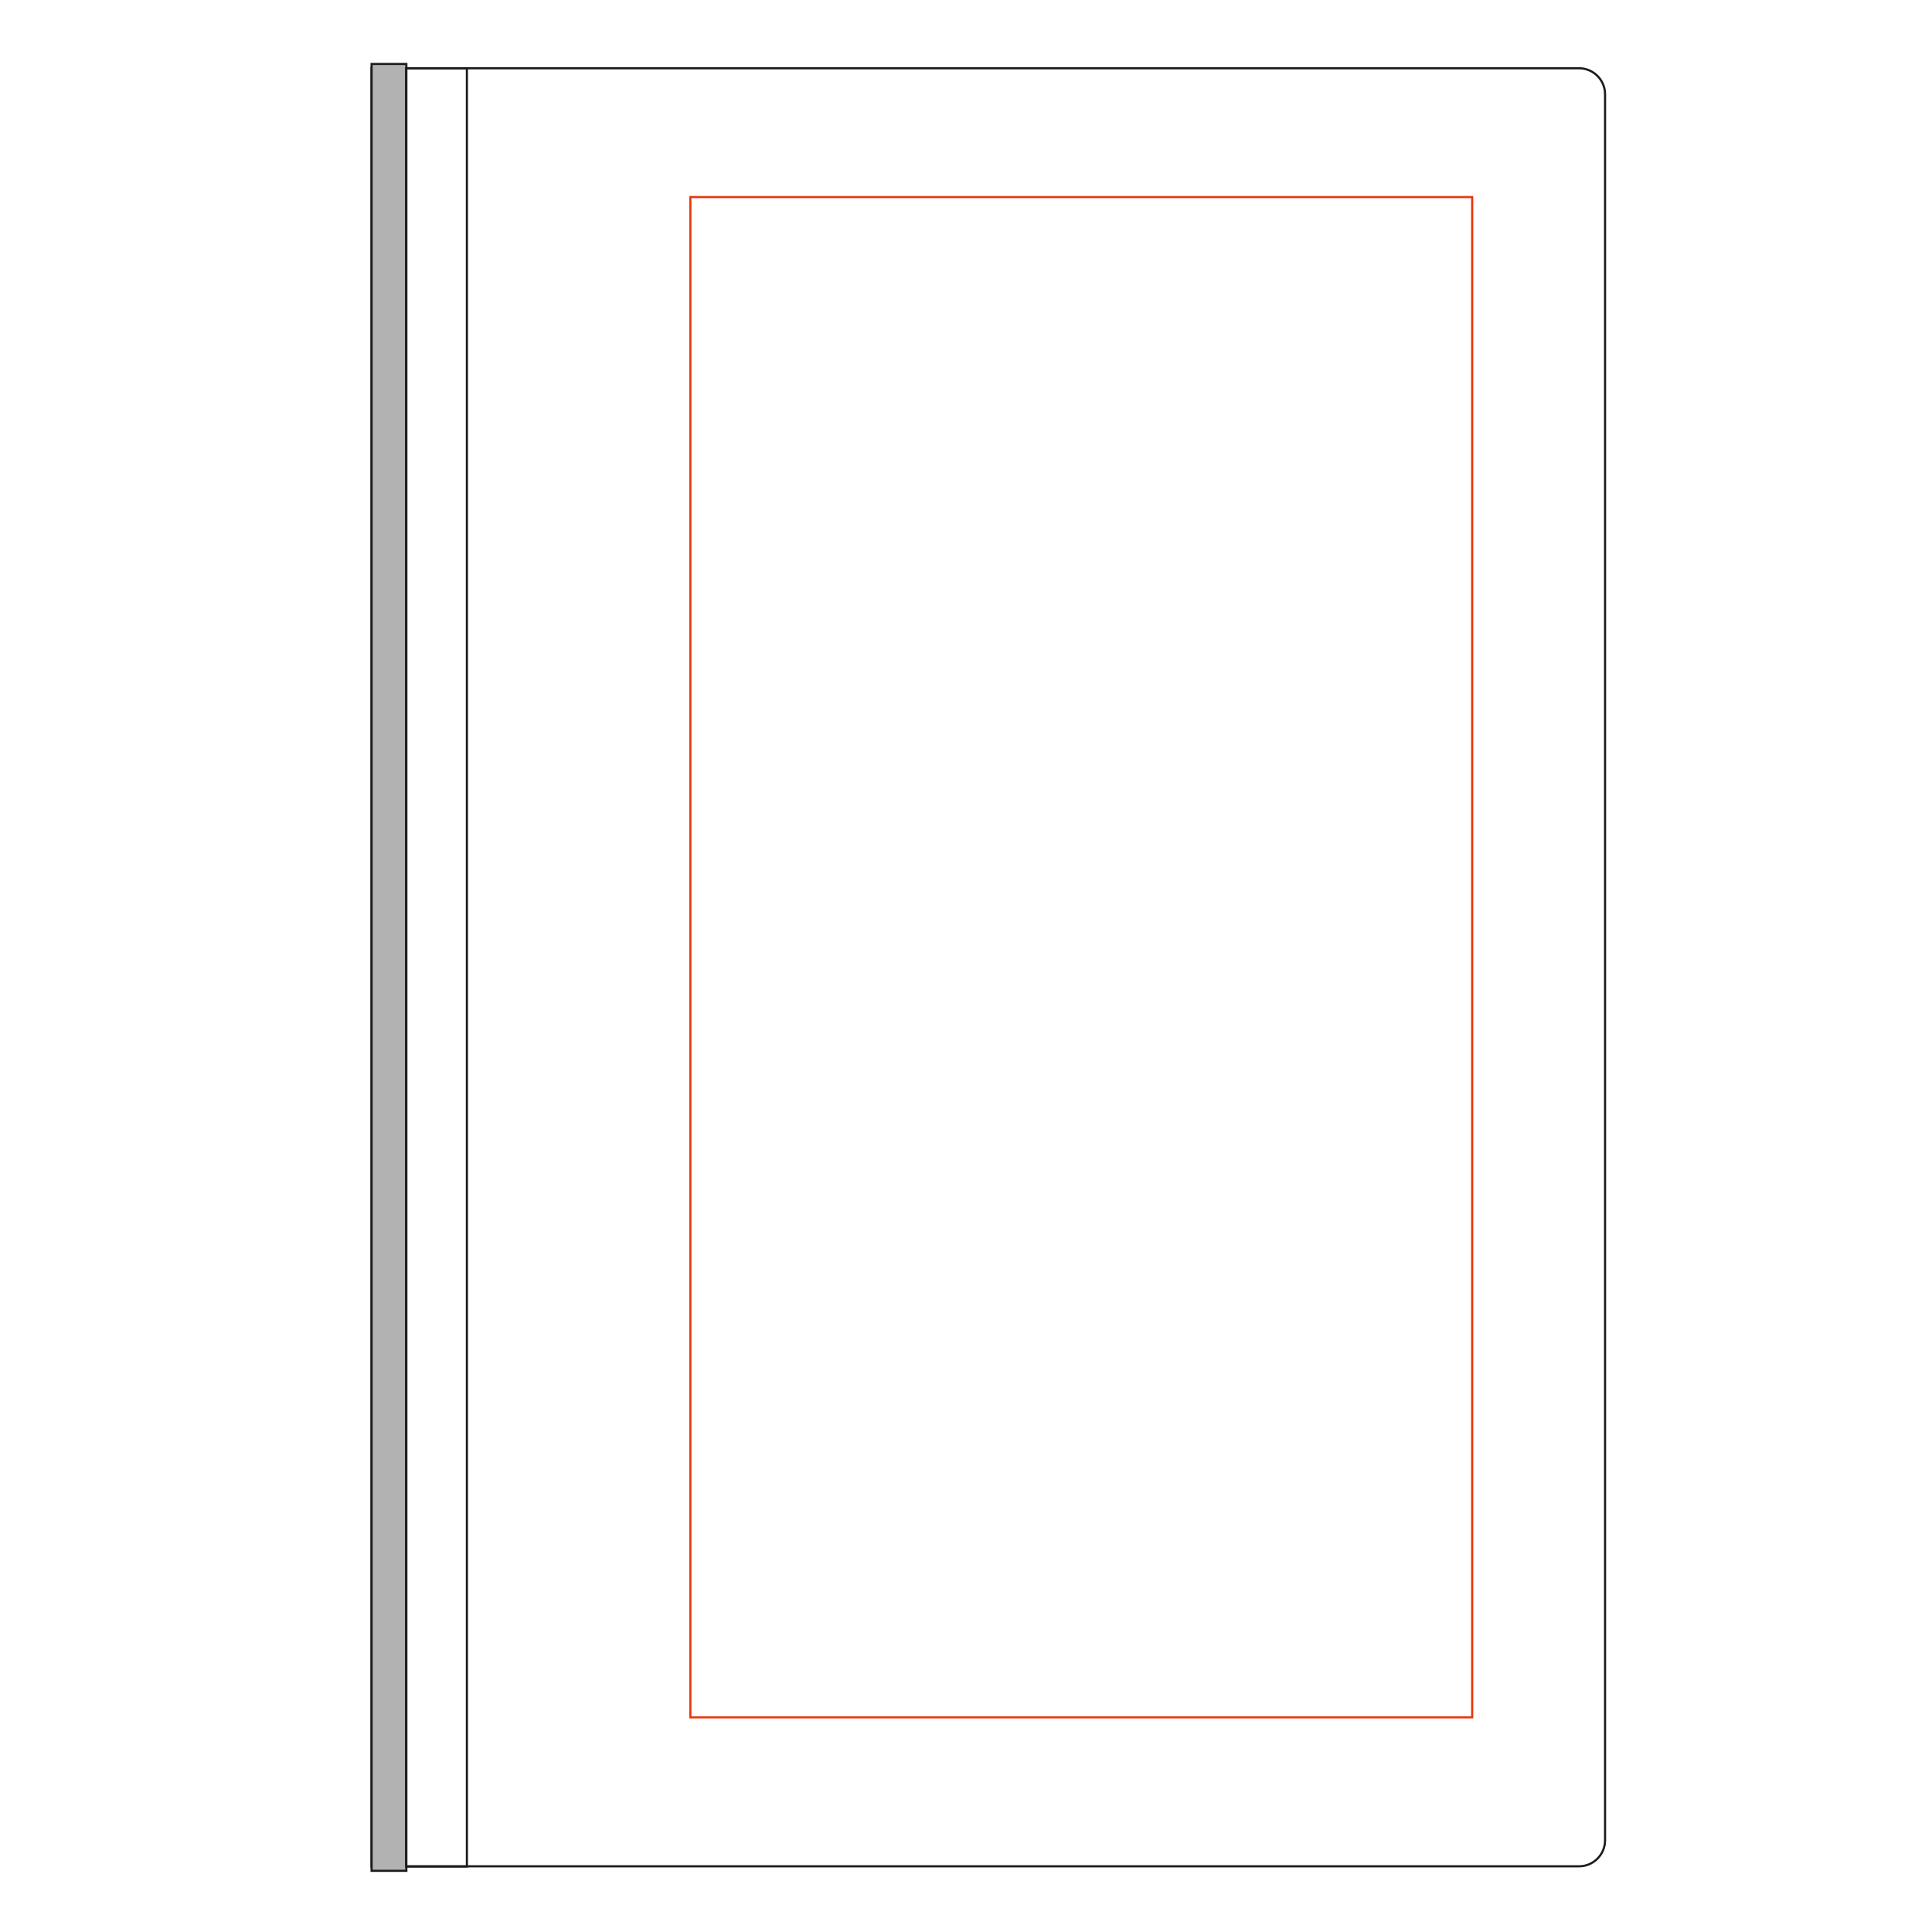 <?xml version="1.0" encoding="utf-8"?>
<!-- Generator: Adobe Illustrator 17.1.0, SVG Export Plug-In . SVG Version: 6.00 Build 0)  -->
<!DOCTYPE svg PUBLIC "-//W3C//DTD SVG 1.1//EN" "http://www.w3.org/Graphics/SVG/1.1/DTD/svg11.dtd">
<svg version="1.1" xmlns="http://www.w3.org/2000/svg" xmlns:xlink="http://www.w3.org/1999/xlink" x="0px" y="0px"
	 viewBox="-239.5 -152.4 900 900" style="enable-background:new -239.5 -152.4 900 900;" xml:space="preserve">
<style type="text/css">
	.st0{fill:none;stroke:#1B1C1C;stroke-miterlimit:10;}
	.st1{fill-rule:evenodd;clip-rule:evenodd;fill:#B2B2B2;stroke:#1B1C1C;stroke-miterlimit:10;}
	.st2{fill:none;stroke:#E8370E;stroke-miterlimit:10;}
</style>
<g id="background">
	<g>
		<g>
			<g transform="matrix(1 0 0 1 0 0)">
			</g>
		</g>
	</g>
	<path class="st0 product" d="M-66.4-120.6h562.5c6.7,0,12.1,5.5,12.1,12.1v813.4c0,6.7-5.5,12.1-12.1,12.1H-66.4V-120.6z"/>
	<rect x="-66.4" y="-122.6" class="st1 product" width="16.2" height="841.7"/>
	<rect x="-50.3" y="-120.6" class="st0 product" width="28.3" height="837.7"/>
</g>
<g id="plottingCode64">
	<rect x="82.1" y="-60.6" class="st2 plottingplace" width="364.2" height="708.2"/>
</g>
</svg>
